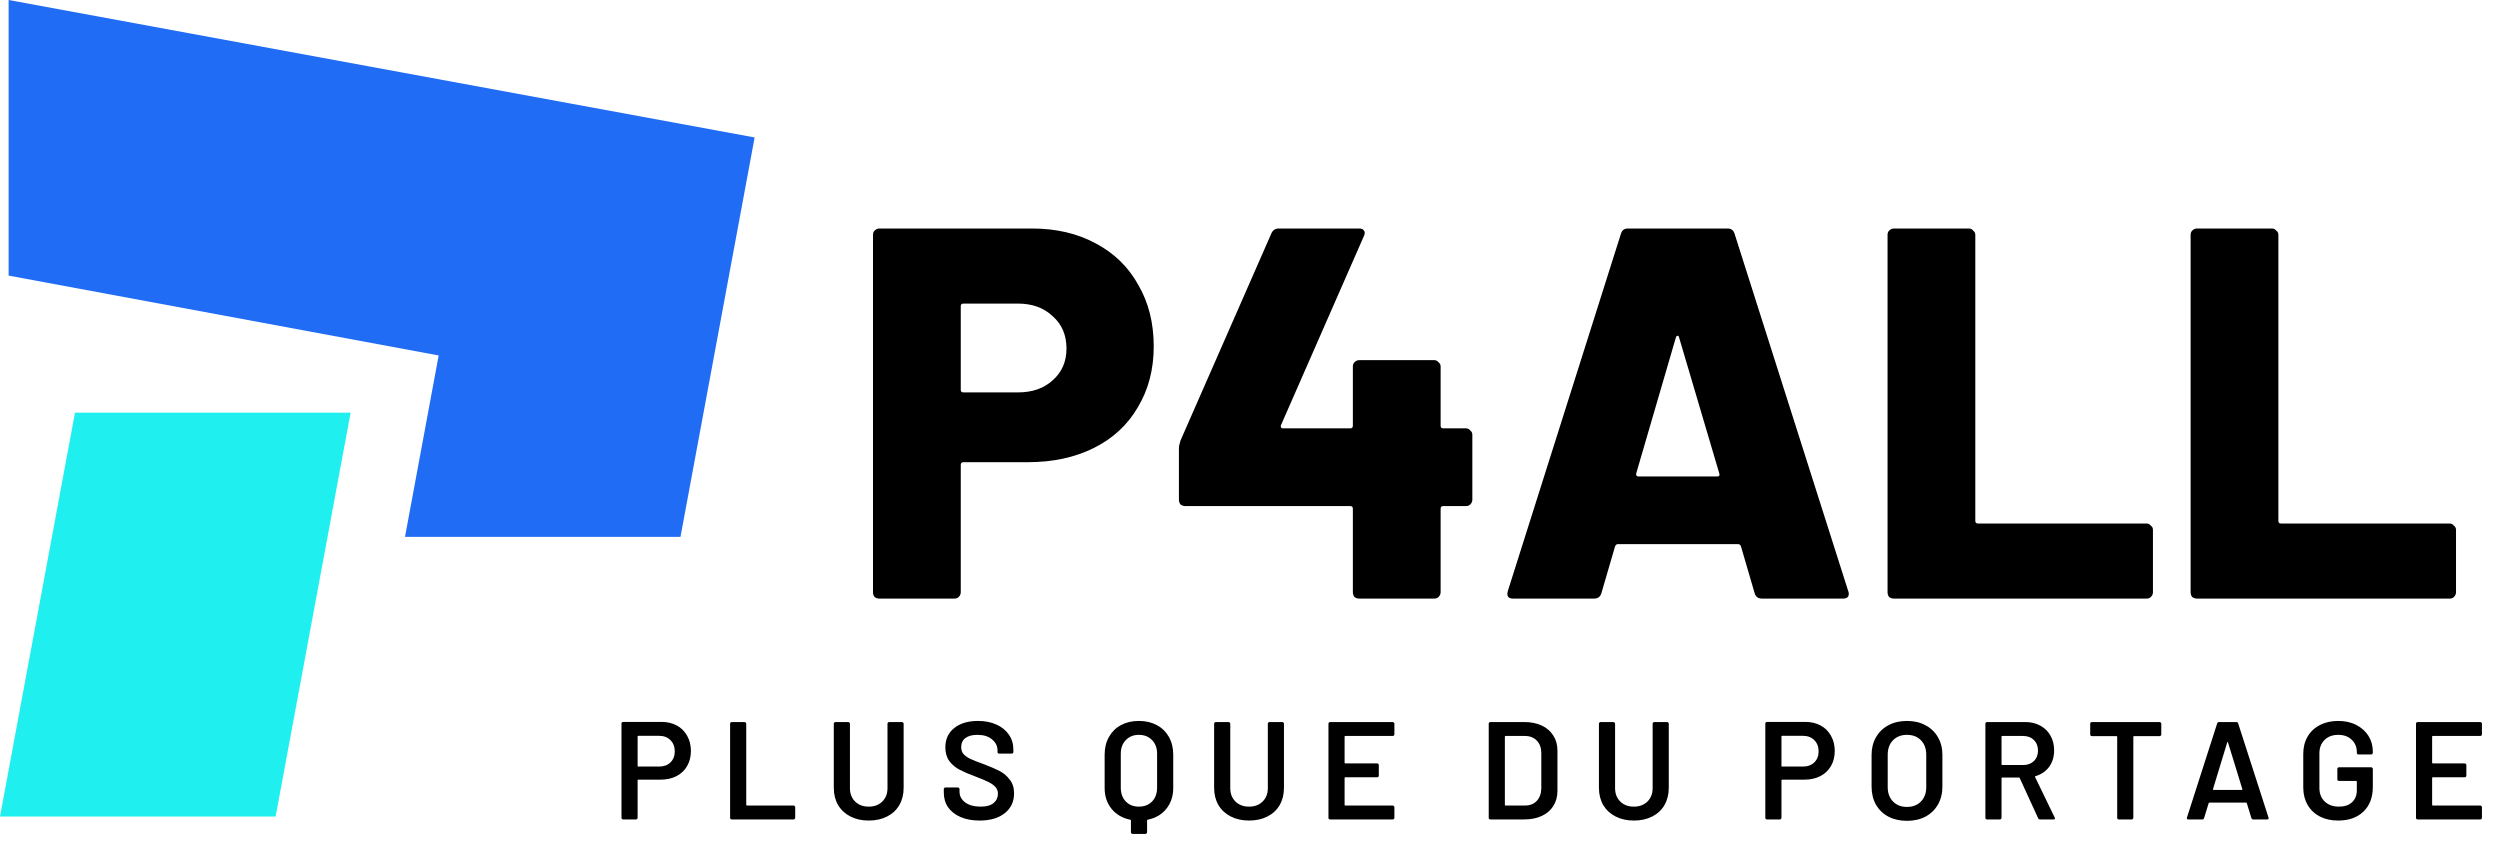 <svg width="236" height="81" viewBox="0 0 236 81" fill="none" xmlns="http://www.w3.org/2000/svg">
<path d="M97.433 21.571C99.696 21.571 101.692 22.037 103.422 22.969C105.186 23.9 106.533 25.215 107.465 26.912C108.43 28.575 108.912 30.505 108.912 32.701C108.912 34.864 108.413 36.777 107.415 38.44C106.45 40.104 105.069 41.385 103.272 42.283C101.476 43.181 99.396 43.631 97.034 43.631H90.945C90.779 43.631 90.696 43.714 90.696 43.88V55.908C90.696 56.074 90.629 56.224 90.496 56.357C90.396 56.457 90.263 56.507 90.097 56.507H83.01C82.844 56.507 82.694 56.457 82.561 56.357C82.461 56.224 82.411 56.074 82.411 55.908V22.17C82.411 22.004 82.461 21.871 82.561 21.771C82.694 21.638 82.844 21.571 83.01 21.571H97.433ZM96.086 37.043C97.45 37.043 98.548 36.66 99.38 35.895C100.245 35.13 100.677 34.132 100.677 32.901C100.677 31.636 100.245 30.621 99.38 29.856C98.548 29.058 97.45 28.658 96.086 28.658H90.945C90.779 28.658 90.696 28.741 90.696 28.908V36.793C90.696 36.96 90.779 37.043 90.945 37.043H96.086ZM138.39 40.437C138.557 40.437 138.69 40.503 138.79 40.636C138.923 40.736 138.989 40.869 138.989 41.035V47.174C138.989 47.34 138.923 47.49 138.79 47.623C138.69 47.723 138.557 47.773 138.39 47.773H136.244C136.078 47.773 135.995 47.856 135.995 48.023V55.908C135.995 56.074 135.928 56.224 135.795 56.357C135.695 56.457 135.562 56.507 135.396 56.507H128.309C128.143 56.507 127.993 56.457 127.86 56.357C127.76 56.224 127.71 56.074 127.71 55.908V48.023C127.71 47.856 127.627 47.773 127.461 47.773H111.889C111.723 47.773 111.573 47.723 111.44 47.623C111.34 47.49 111.29 47.34 111.29 47.174V42.333C111.29 42.133 111.34 41.884 111.44 41.584L120.024 22.021C120.157 21.721 120.39 21.571 120.723 21.571H128.309C128.542 21.571 128.692 21.638 128.758 21.771C128.858 21.871 128.858 22.037 128.758 22.27L120.923 40.137C120.889 40.204 120.889 40.27 120.923 40.337C120.956 40.403 121.006 40.437 121.072 40.437H127.461C127.627 40.437 127.71 40.353 127.71 40.187V34.597C127.71 34.431 127.76 34.298 127.86 34.198C127.993 34.065 128.143 33.998 128.309 33.998H135.396C135.562 33.998 135.695 34.065 135.795 34.198C135.928 34.298 135.995 34.431 135.995 34.597V40.187C135.995 40.353 136.078 40.437 136.244 40.437H138.39ZM166.34 56.507C165.974 56.507 165.741 56.34 165.641 56.008L164.344 51.566C164.277 51.433 164.194 51.366 164.094 51.366H152.715C152.615 51.366 152.532 51.433 152.465 51.566L151.168 56.008C151.068 56.34 150.835 56.507 150.469 56.507H142.833C142.634 56.507 142.484 56.457 142.384 56.357C142.284 56.224 142.268 56.041 142.334 55.808L153.014 22.07C153.114 21.738 153.331 21.571 153.663 21.571H163.096C163.429 21.571 163.645 21.738 163.745 22.07L174.475 55.808C174.508 55.875 174.525 55.958 174.525 56.058C174.525 56.357 174.342 56.507 173.976 56.507H166.34ZM154.462 44.679C154.429 44.878 154.495 44.978 154.661 44.978H162.098C162.297 44.978 162.364 44.878 162.297 44.679L158.504 31.852C158.471 31.719 158.421 31.669 158.355 31.703C158.288 31.703 158.238 31.753 158.205 31.852L154.462 44.679ZM178.784 56.507C178.617 56.507 178.468 56.457 178.334 56.357C178.235 56.224 178.185 56.074 178.185 55.908V22.17C178.185 22.004 178.235 21.871 178.334 21.771C178.468 21.638 178.617 21.571 178.784 21.571H185.871C186.037 21.571 186.17 21.638 186.27 21.771C186.403 21.871 186.469 22.004 186.469 22.17V49.17C186.469 49.337 186.553 49.42 186.719 49.42H202.64C202.806 49.42 202.939 49.486 203.039 49.62C203.172 49.719 203.238 49.852 203.238 50.019V55.908C203.238 56.074 203.172 56.224 203.039 56.357C202.939 56.457 202.806 56.507 202.64 56.507H178.784ZM207.393 56.507C207.226 56.507 207.077 56.457 206.944 56.357C206.844 56.224 206.794 56.074 206.794 55.908V22.17C206.794 22.004 206.844 21.871 206.944 21.771C207.077 21.638 207.226 21.571 207.393 21.571H214.48C214.646 21.571 214.779 21.638 214.879 21.771C215.012 21.871 215.079 22.004 215.079 22.17V49.17C215.079 49.337 215.162 49.42 215.328 49.42H231.249C231.415 49.42 231.548 49.486 231.648 49.62C231.781 49.719 231.848 49.852 231.848 50.019V55.908C231.848 56.074 231.781 56.224 231.648 56.357C231.548 56.457 231.415 56.507 231.249 56.507H207.393Z" fill="black"/>
<path d="M62.437 68.148C62.989 68.148 63.475 68.262 63.895 68.49C64.316 68.717 64.639 69.041 64.867 69.461C65.103 69.873 65.222 70.35 65.222 70.893C65.222 71.427 65.103 71.9 64.867 72.311C64.631 72.723 64.294 73.043 63.856 73.27C63.427 73.489 62.928 73.599 62.359 73.599H60.257C60.213 73.599 60.191 73.62 60.191 73.664V77.197C60.191 77.241 60.174 77.28 60.139 77.315C60.113 77.342 60.078 77.355 60.034 77.355H58.826C58.782 77.355 58.742 77.342 58.707 77.315C58.681 77.28 58.668 77.241 58.668 77.197V68.306C58.668 68.262 58.681 68.227 58.707 68.201C58.742 68.166 58.782 68.148 58.826 68.148H62.437ZM62.214 72.364C62.661 72.364 63.02 72.233 63.291 71.97C63.562 71.707 63.698 71.361 63.698 70.932C63.698 70.495 63.562 70.14 63.291 69.869C63.02 69.597 62.661 69.461 62.214 69.461H60.257C60.213 69.461 60.191 69.483 60.191 69.527V72.298C60.191 72.342 60.213 72.364 60.257 72.364H62.214ZM69.079 77.355C69.036 77.355 68.996 77.342 68.961 77.315C68.935 77.28 68.922 77.241 68.922 77.197V68.319C68.922 68.275 68.935 68.24 68.961 68.214C68.996 68.179 69.036 68.161 69.079 68.161H70.288C70.332 68.161 70.367 68.179 70.393 68.214C70.428 68.24 70.445 68.275 70.445 68.319V75.976C70.445 76.019 70.467 76.041 70.511 76.041H74.911C74.954 76.041 74.99 76.059 75.016 76.094C75.051 76.12 75.068 76.155 75.068 76.199V77.197C75.068 77.241 75.051 77.28 75.016 77.315C74.99 77.342 74.954 77.355 74.911 77.355H69.079ZM82.007 77.46C81.359 77.46 80.785 77.333 80.286 77.079C79.787 76.825 79.397 76.466 79.117 76.002C78.846 75.529 78.71 74.986 78.71 74.373V68.319C78.71 68.275 78.723 68.24 78.749 68.214C78.785 68.179 78.824 68.161 78.868 68.161H80.076C80.12 68.161 80.155 68.179 80.181 68.214C80.216 68.24 80.234 68.275 80.234 68.319V74.4C80.234 74.916 80.396 75.337 80.72 75.66C81.043 75.984 81.473 76.146 82.007 76.146C82.541 76.146 82.97 75.984 83.294 75.66C83.618 75.337 83.78 74.916 83.78 74.4V68.319C83.78 68.275 83.793 68.24 83.819 68.214C83.854 68.179 83.894 68.161 83.937 68.161H85.146C85.189 68.161 85.224 68.179 85.251 68.214C85.286 68.24 85.303 68.275 85.303 68.319V74.373C85.303 74.986 85.168 75.529 84.896 76.002C84.625 76.466 84.239 76.825 83.74 77.079C83.241 77.333 82.663 77.46 82.007 77.46ZM92.471 77.46C91.788 77.46 91.192 77.35 90.685 77.132C90.177 76.913 89.783 76.606 89.503 76.212C89.231 75.818 89.095 75.354 89.095 74.82V74.492C89.095 74.448 89.109 74.413 89.135 74.386C89.17 74.352 89.209 74.334 89.253 74.334H90.422C90.466 74.334 90.501 74.352 90.527 74.386C90.562 74.413 90.579 74.448 90.579 74.492V74.741C90.579 75.144 90.759 75.481 91.118 75.752C91.477 76.015 91.967 76.146 92.589 76.146C93.123 76.146 93.526 76.033 93.797 75.805C94.069 75.577 94.204 75.284 94.204 74.925C94.204 74.68 94.13 74.474 93.981 74.308C93.832 74.133 93.618 73.975 93.338 73.835C93.066 73.695 92.655 73.52 92.103 73.31C91.481 73.082 90.978 72.867 90.593 72.666C90.207 72.465 89.883 72.193 89.621 71.852C89.367 71.501 89.24 71.068 89.24 70.552C89.24 69.781 89.52 69.172 90.081 68.726C90.641 68.279 91.389 68.056 92.326 68.056C92.983 68.056 93.561 68.17 94.06 68.398C94.568 68.625 94.962 68.945 95.242 69.356C95.522 69.759 95.662 70.228 95.662 70.762V70.985C95.662 71.029 95.645 71.068 95.61 71.103C95.584 71.129 95.548 71.142 95.505 71.142H94.323C94.279 71.142 94.239 71.129 94.204 71.103C94.178 71.068 94.165 71.029 94.165 70.985V70.841C94.165 70.429 93.994 70.083 93.653 69.803C93.32 69.514 92.856 69.37 92.261 69.37C91.779 69.37 91.403 69.47 91.131 69.672C90.868 69.873 90.737 70.157 90.737 70.525C90.737 70.788 90.807 71.002 90.947 71.169C91.087 71.335 91.297 71.488 91.578 71.629C91.858 71.76 92.291 71.931 92.878 72.141C93.5 72.377 93.994 72.592 94.362 72.784C94.739 72.977 95.058 73.248 95.321 73.599C95.592 73.94 95.728 74.369 95.728 74.886C95.728 75.674 95.435 76.3 94.848 76.764C94.27 77.228 93.478 77.46 92.471 77.46ZM107.509 68.056C108.148 68.056 108.713 68.188 109.203 68.45C109.694 68.713 110.074 69.085 110.346 69.567C110.617 70.048 110.753 70.604 110.753 71.234V74.386C110.753 75.157 110.534 75.814 110.096 76.357C109.667 76.891 109.081 77.232 108.336 77.381C108.301 77.39 108.284 77.416 108.284 77.46V78.563C108.284 78.607 108.266 78.642 108.231 78.668C108.205 78.703 108.17 78.721 108.126 78.721H106.918C106.874 78.721 106.835 78.703 106.8 78.668C106.773 78.642 106.76 78.607 106.76 78.563V77.46C106.76 77.425 106.738 77.398 106.695 77.381C105.959 77.232 105.373 76.891 104.935 76.357C104.497 75.823 104.278 75.166 104.278 74.386V71.234C104.278 70.604 104.414 70.048 104.685 69.567C104.957 69.085 105.333 68.713 105.815 68.45C106.305 68.188 106.87 68.056 107.509 68.056ZM109.229 71.156C109.229 70.622 109.072 70.192 108.757 69.869C108.441 69.536 108.026 69.37 107.509 69.37C107.001 69.37 106.59 69.536 106.274 69.869C105.959 70.192 105.802 70.622 105.802 71.156V74.36C105.802 74.894 105.959 75.328 106.274 75.66C106.59 75.984 107.001 76.146 107.509 76.146C108.026 76.146 108.441 75.984 108.757 75.66C109.072 75.328 109.229 74.894 109.229 74.36V71.156ZM117.91 77.46C117.262 77.46 116.688 77.333 116.189 77.079C115.69 76.825 115.3 76.466 115.02 76.002C114.749 75.529 114.613 74.986 114.613 74.373V68.319C114.613 68.275 114.626 68.24 114.653 68.214C114.688 68.179 114.727 68.161 114.771 68.161H115.979C116.023 68.161 116.058 68.179 116.084 68.214C116.119 68.24 116.137 68.275 116.137 68.319V74.4C116.137 74.916 116.299 75.337 116.623 75.66C116.947 75.984 117.376 76.146 117.91 76.146C118.444 76.146 118.873 75.984 119.197 75.66C119.521 75.337 119.683 74.916 119.683 74.4V68.319C119.683 68.275 119.696 68.24 119.722 68.214C119.757 68.179 119.797 68.161 119.84 68.161H121.049C121.092 68.161 121.127 68.179 121.154 68.214C121.189 68.24 121.206 68.275 121.206 68.319V74.373C121.206 74.986 121.071 75.529 120.799 76.002C120.528 76.466 120.142 76.825 119.643 77.079C119.144 77.333 118.566 77.46 117.91 77.46ZM131.631 69.317C131.631 69.361 131.613 69.4 131.578 69.435C131.552 69.461 131.517 69.475 131.473 69.475H126.995C126.951 69.475 126.929 69.496 126.929 69.54V71.996C126.929 72.04 126.951 72.062 126.995 72.062H130.002C130.046 72.062 130.081 72.079 130.107 72.114C130.142 72.141 130.16 72.176 130.16 72.219V73.218C130.16 73.261 130.142 73.301 130.107 73.336C130.081 73.362 130.046 73.375 130.002 73.375H126.995C126.951 73.375 126.929 73.397 126.929 73.441V75.976C126.929 76.019 126.951 76.041 126.995 76.041H131.473C131.517 76.041 131.552 76.059 131.578 76.094C131.613 76.12 131.631 76.155 131.631 76.199V77.197C131.631 77.241 131.613 77.28 131.578 77.315C131.552 77.342 131.517 77.355 131.473 77.355H125.563C125.519 77.355 125.48 77.342 125.445 77.315C125.419 77.28 125.406 77.241 125.406 77.197V68.319C125.406 68.275 125.419 68.24 125.445 68.214C125.48 68.179 125.519 68.161 125.563 68.161H131.473C131.517 68.161 131.552 68.179 131.578 68.214C131.613 68.24 131.631 68.275 131.631 68.319V69.317ZM140.693 77.355C140.649 77.355 140.61 77.342 140.575 77.315C140.549 77.28 140.535 77.241 140.535 77.197V68.319C140.535 68.275 140.549 68.24 140.575 68.214C140.61 68.179 140.649 68.161 140.693 68.161H143.898C144.519 68.161 145.067 68.271 145.539 68.49C146.012 68.708 146.375 69.024 146.629 69.435C146.892 69.838 147.023 70.311 147.023 70.854V74.662C147.023 75.205 146.892 75.682 146.629 76.094C146.375 76.497 146.012 76.808 145.539 77.026C145.067 77.245 144.519 77.355 143.898 77.355H140.693ZM142.059 75.976C142.059 76.019 142.081 76.041 142.125 76.041H143.963C144.427 76.041 144.795 75.897 145.067 75.608C145.347 75.31 145.491 74.916 145.5 74.426V71.103C145.5 70.604 145.36 70.21 145.08 69.921C144.799 69.623 144.423 69.475 143.95 69.475H142.125C142.081 69.475 142.059 69.496 142.059 69.54V75.976ZM154.236 77.46C153.588 77.46 153.014 77.333 152.515 77.079C152.016 76.825 151.627 76.466 151.347 76.002C151.075 75.529 150.939 74.986 150.939 74.373V68.319C150.939 68.275 150.953 68.24 150.979 68.214C151.014 68.179 151.053 68.161 151.097 68.161H152.305C152.349 68.161 152.384 68.179 152.41 68.214C152.445 68.24 152.463 68.275 152.463 68.319V74.4C152.463 74.916 152.625 75.337 152.949 75.66C153.273 75.984 153.702 76.146 154.236 76.146C154.77 76.146 155.199 75.984 155.523 75.66C155.847 75.337 156.009 74.916 156.009 74.4V68.319C156.009 68.275 156.022 68.24 156.048 68.214C156.083 68.179 156.123 68.161 156.167 68.161H157.375C157.419 68.161 157.454 68.179 157.48 68.214C157.515 68.24 157.532 68.275 157.532 68.319V74.373C157.532 74.986 157.397 75.529 157.125 76.002C156.854 76.466 156.469 76.825 155.97 77.079C155.47 77.333 154.893 77.46 154.236 77.46ZM170.416 68.148C170.967 68.148 171.453 68.262 171.874 68.49C172.294 68.717 172.618 69.041 172.845 69.461C173.082 69.873 173.2 70.35 173.2 70.893C173.2 71.427 173.082 71.9 172.845 72.311C172.609 72.723 172.272 73.043 171.834 73.27C171.405 73.489 170.906 73.599 170.337 73.599H168.236C168.192 73.599 168.17 73.62 168.17 73.664V77.197C168.17 77.241 168.152 77.28 168.117 77.315C168.091 77.342 168.056 77.355 168.012 77.355H166.804C166.76 77.355 166.721 77.342 166.686 77.315C166.66 77.28 166.646 77.241 166.646 77.197V68.306C166.646 68.262 166.66 68.227 166.686 68.201C166.721 68.166 166.76 68.148 166.804 68.148H170.416ZM170.192 72.364C170.639 72.364 170.998 72.233 171.269 71.97C171.541 71.707 171.677 71.361 171.677 70.932C171.677 70.495 171.541 70.14 171.269 69.869C170.998 69.597 170.639 69.461 170.192 69.461H168.236C168.192 69.461 168.17 69.483 168.17 69.527V72.298C168.17 72.342 168.192 72.364 168.236 72.364H170.192ZM180.013 77.486C179.356 77.486 178.774 77.355 178.266 77.092C177.758 76.821 177.364 76.44 177.084 75.949C176.813 75.459 176.677 74.894 176.677 74.255V71.261C176.677 70.63 176.817 70.074 177.097 69.593C177.377 69.102 177.767 68.726 178.266 68.463C178.774 68.192 179.356 68.056 180.013 68.056C180.678 68.056 181.26 68.192 181.76 68.463C182.267 68.726 182.661 69.102 182.942 69.593C183.222 70.074 183.362 70.63 183.362 71.261V74.255C183.362 74.894 183.222 75.459 182.942 75.949C182.661 76.44 182.267 76.821 181.76 77.092C181.26 77.355 180.678 77.486 180.013 77.486ZM180.013 76.173C180.564 76.173 181.007 76.002 181.339 75.66C181.672 75.319 181.838 74.868 181.838 74.308V71.248C181.838 70.678 181.672 70.223 181.339 69.882C181.007 69.54 180.564 69.37 180.013 69.37C179.47 69.37 179.032 69.54 178.699 69.882C178.367 70.223 178.2 70.678 178.2 71.248V74.308C178.2 74.868 178.367 75.319 178.699 75.66C179.032 76.002 179.47 76.173 180.013 76.173ZM192.583 77.355C192.495 77.355 192.434 77.315 192.399 77.237L190.665 73.454C190.648 73.419 190.622 73.401 190.587 73.401H189.011C188.967 73.401 188.945 73.423 188.945 73.467V77.197C188.945 77.241 188.927 77.28 188.892 77.315C188.866 77.342 188.831 77.355 188.787 77.355H187.579C187.535 77.355 187.496 77.342 187.461 77.315C187.435 77.28 187.421 77.241 187.421 77.197V68.319C187.421 68.275 187.435 68.24 187.461 68.214C187.496 68.179 187.535 68.161 187.579 68.161H191.191C191.725 68.161 192.198 68.275 192.609 68.503C193.021 68.722 193.34 69.037 193.568 69.448C193.796 69.851 193.909 70.315 193.909 70.841C193.909 71.445 193.752 71.961 193.437 72.39C193.13 72.811 192.701 73.104 192.15 73.27C192.132 73.27 192.119 73.279 192.11 73.296C192.101 73.314 192.101 73.332 192.11 73.349L193.962 77.171C193.979 77.206 193.988 77.232 193.988 77.25C193.988 77.32 193.94 77.355 193.844 77.355H192.583ZM189.011 69.475C188.967 69.475 188.945 69.496 188.945 69.54V72.154C188.945 72.198 188.967 72.219 189.011 72.219H190.981C191.401 72.219 191.738 72.097 191.992 71.852C192.255 71.598 192.386 71.265 192.386 70.854C192.386 70.442 192.255 70.109 191.992 69.855C191.738 69.602 191.401 69.475 190.981 69.475H189.011ZM203.869 68.161C203.912 68.161 203.947 68.179 203.974 68.214C204.009 68.24 204.026 68.275 204.026 68.319V69.33C204.026 69.374 204.009 69.413 203.974 69.448C203.947 69.475 203.912 69.488 203.869 69.488H201.452C201.408 69.488 201.386 69.51 201.386 69.553V77.197C201.386 77.241 201.369 77.28 201.334 77.315C201.308 77.342 201.273 77.355 201.229 77.355H200.021C199.977 77.355 199.937 77.342 199.902 77.315C199.876 77.28 199.863 77.241 199.863 77.197V69.553C199.863 69.51 199.841 69.488 199.797 69.488H197.473C197.429 69.488 197.389 69.475 197.354 69.448C197.328 69.413 197.315 69.374 197.315 69.33V68.319C197.315 68.275 197.328 68.24 197.354 68.214C197.389 68.179 197.429 68.161 197.473 68.161H203.869ZM212.702 77.355C212.614 77.355 212.557 77.311 212.531 77.223L212.098 75.818C212.08 75.783 212.058 75.766 212.032 75.766H208.565C208.538 75.766 208.517 75.783 208.499 75.818L208.066 77.223C208.039 77.311 207.982 77.355 207.895 77.355H206.581C206.529 77.355 206.49 77.342 206.463 77.315C206.437 77.28 206.433 77.232 206.45 77.171L209.3 68.293C209.326 68.205 209.383 68.161 209.471 68.161H211.113C211.2 68.161 211.257 68.205 211.283 68.293L214.146 77.171C214.155 77.188 214.16 77.21 214.16 77.237C214.16 77.315 214.111 77.355 214.015 77.355H212.702ZM208.906 74.492C208.897 74.544 208.915 74.57 208.959 74.57H211.625C211.677 74.57 211.695 74.544 211.677 74.492L210.325 70.092C210.316 70.057 210.303 70.039 210.285 70.039C210.268 70.039 210.255 70.057 210.246 70.092L208.906 74.492ZM220.725 77.46C220.068 77.46 219.49 77.333 218.991 77.079C218.492 76.816 218.107 76.448 217.835 75.976C217.564 75.503 217.428 74.96 217.428 74.347V71.169C217.428 70.547 217.564 70.004 217.835 69.54C218.107 69.067 218.492 68.704 218.991 68.45C219.49 68.188 220.068 68.056 220.725 68.056C221.372 68.056 221.942 68.183 222.432 68.437C222.931 68.691 223.316 69.037 223.588 69.475C223.859 69.912 223.995 70.407 223.995 70.959V71.064C223.995 71.108 223.977 71.147 223.942 71.182C223.916 71.208 223.881 71.221 223.837 71.221H222.642C222.598 71.221 222.559 71.208 222.524 71.182C222.498 71.147 222.484 71.108 222.484 71.064V70.998C222.484 70.525 222.322 70.136 221.999 69.829C221.683 69.523 221.259 69.37 220.725 69.37C220.19 69.37 219.761 69.531 219.437 69.855C219.113 70.171 218.952 70.591 218.952 71.116V74.4C218.952 74.925 219.122 75.35 219.464 75.674C219.805 75.989 220.247 76.146 220.79 76.146C221.316 76.146 221.727 76.011 222.025 75.739C222.331 75.459 222.484 75.078 222.484 74.597V73.782C222.484 73.739 222.463 73.717 222.419 73.717H220.803C220.76 73.717 220.72 73.704 220.685 73.677C220.659 73.642 220.646 73.603 220.646 73.559V72.587C220.646 72.543 220.659 72.508 220.685 72.482C220.72 72.447 220.76 72.43 220.803 72.43H223.837C223.881 72.43 223.916 72.447 223.942 72.482C223.977 72.508 223.995 72.543 223.995 72.587V74.268C223.995 75.275 223.697 76.059 223.102 76.619C222.515 77.18 221.723 77.46 220.725 77.46ZM234.295 69.317C234.295 69.361 234.278 69.4 234.243 69.435C234.216 69.461 234.181 69.475 234.138 69.475H229.659C229.615 69.475 229.593 69.496 229.593 69.54V71.996C229.593 72.04 229.615 72.062 229.659 72.062H232.667C232.71 72.062 232.745 72.079 232.772 72.114C232.807 72.141 232.824 72.176 232.824 72.219V73.218C232.824 73.261 232.807 73.301 232.772 73.336C232.745 73.362 232.71 73.375 232.667 73.375H229.659C229.615 73.375 229.593 73.397 229.593 73.441V75.976C229.593 76.019 229.615 76.041 229.659 76.041H234.138C234.181 76.041 234.216 76.059 234.243 76.094C234.278 76.12 234.295 76.155 234.295 76.199V77.197C234.295 77.241 234.278 77.28 234.243 77.315C234.216 77.342 234.181 77.355 234.138 77.355H228.228C228.184 77.355 228.144 77.342 228.109 77.315C228.083 77.28 228.07 77.241 228.07 77.197V68.319C228.07 68.275 228.083 68.24 228.109 68.214C228.144 68.179 228.184 68.161 228.228 68.161H234.138C234.181 68.161 234.216 68.179 234.243 68.214C234.278 68.24 234.295 68.275 234.295 68.319V69.317Z" fill="black"/>
<g clip-path="url(#clip0_37_78)">
<path d="M38.232 50.683H64.237L71.237 12.976L0.814 0V26.018L41.41 33.556L38.232 50.683Z" fill="#216CF5"/>
<path d="M26.018 77.081L33.097 38.954H7.079L0 77.081H26.018Z" fill="#20EFF0"/>
</g>
<defs>
<clipPath id="clip0_37_78">
<rect width="71.237" height="77.081" fill="white"/>
</clipPath>
</defs>
</svg>
